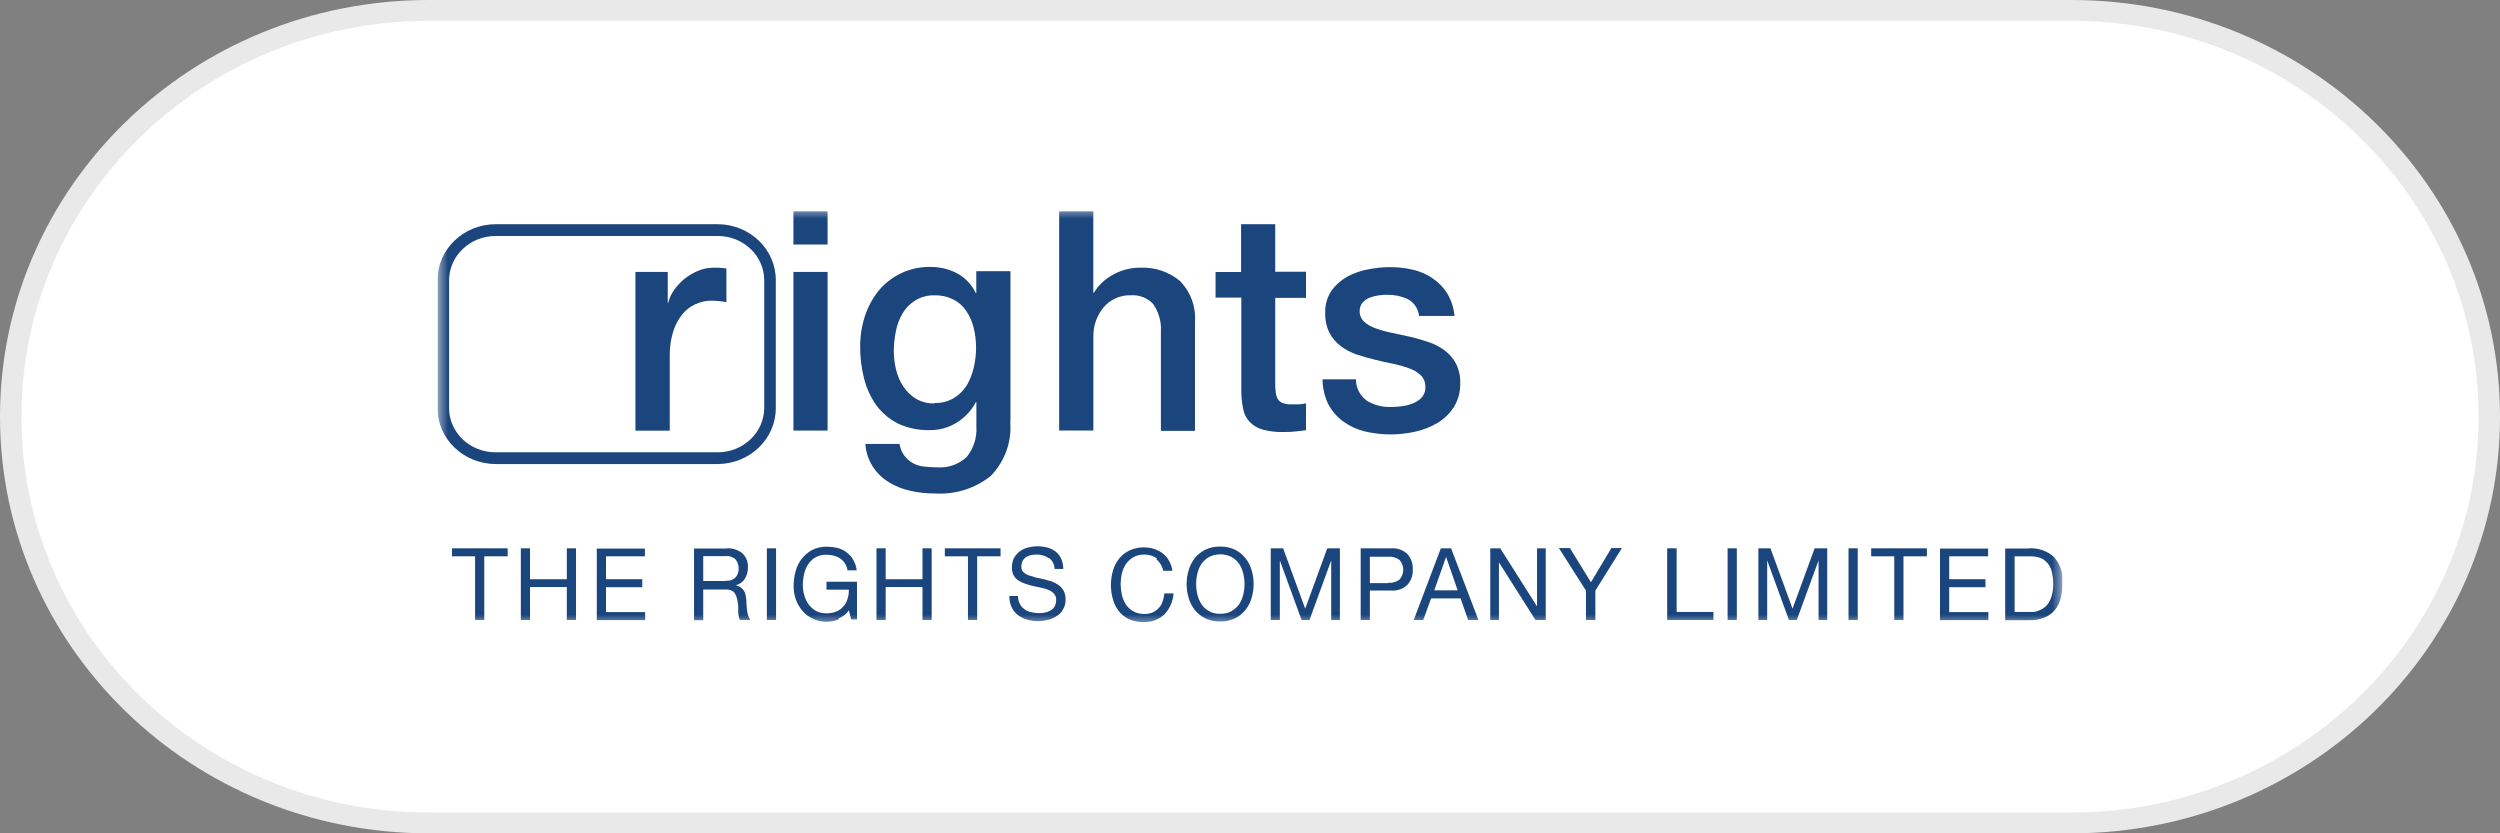 <svg width="120" height="40" viewBox="0 0 120 40" fill="none" xmlns="http://www.w3.org/2000/svg">
<rect x="0" y="0" width="120" height="40" fill="#808080" stroke="none"/>
<g clip-path="url(#clip0_6737_63756)">
<path d="M99.429 39.5H20.571C17.863 39.5 15.237 38.984 12.764 37.968C10.376 36.986 8.231 35.579 6.389 33.788C4.547 31.997 3.1 29.912 2.09 27.59C1.044 25.186 0.514 22.633 0.514 20C0.514 17.367 1.044 14.813 2.09 12.41C3.1 10.088 4.547 8.002 6.389 6.211C8.231 4.42 10.376 3.014 12.764 2.032C15.237 1.016 17.863 0.5 20.571 0.5H99.429C102.137 0.5 104.763 1.016 107.236 2.032C109.624 3.014 111.769 4.42 113.611 6.211C115.453 8.002 116.9 10.088 117.91 12.41C118.956 14.813 119.486 17.367 119.486 20C119.486 22.633 118.956 25.186 117.91 27.59C116.9 29.912 115.453 31.997 113.611 33.788C111.769 35.579 109.624 36.986 107.236 37.968C104.763 38.984 102.137 39.5 99.429 39.5Z" fill="white"/>
<path d="M20.572 1C17.933 1 15.373 1.502 12.965 2.493C10.638 3.449 8.548 4.82 6.752 6.565C4.957 8.31 3.548 10.342 2.564 12.604C1.545 14.946 1.028 17.434 1.028 20C1.028 22.565 1.545 25.053 2.564 27.395C3.548 29.657 4.957 31.69 6.752 33.435C8.548 35.18 10.638 36.55 12.965 37.507C15.373 38.498 17.933 39 20.572 39H99.429C102.068 39 104.627 38.498 107.035 37.507C109.363 36.55 111.453 35.18 113.248 33.435C115.043 31.69 116.452 29.657 117.436 27.395C118.455 25.053 118.972 22.565 118.972 20C118.972 17.434 118.455 14.946 117.436 12.604C116.452 10.342 115.043 8.31 113.248 6.565C111.453 4.82 109.363 3.449 107.035 2.493C104.627 1.502 102.068 1 99.429 1H20.572ZM20.572 0H99.429C110.79 0 120 8.954 120 20C120 31.045 110.79 40 99.429 40H20.572C9.21 40 0 31.045 0 20C0 8.954 9.21 0 20.572 0Z" fill="#E9E9EA"/>
<g clip-path="url(#clip1_6737_63756)">
<mask id="mask0_6737_63756" style="mask-type:luminance" maskUnits="userSpaceOnUse" x="21" y="10" width="78" height="20">
<path d="M99 10H21V30H99V10Z" fill="white"/>
</mask>
<g mask="url(#mask0_6737_63756)">
<path d="M30.513 13.054H32.052V14.527H32.077C32.13 14.31 32.224 14.106 32.355 13.923C32.499 13.722 32.669 13.54 32.86 13.38C33.059 13.223 33.279 13.093 33.516 12.996C33.748 12.9 33.997 12.85 34.25 12.849C34.38 12.845 34.511 12.849 34.641 12.861C34.716 12.861 34.78 12.885 34.868 12.885V14.503C34.751 14.48 34.633 14.464 34.515 14.454C34.398 14.44 34.28 14.432 34.162 14.431C33.891 14.431 33.624 14.488 33.38 14.6C33.125 14.715 32.904 14.889 32.737 15.106C32.542 15.352 32.397 15.631 32.309 15.928C32.199 16.292 32.145 16.671 32.148 17.05V20.672H30.5V13.054H30.513Z" fill="#1B457D"/>
<path d="M38.084 10.145H39.724V11.737H38.084V10.145ZM38.084 13.053H39.724V20.667H38.084V13.053Z" fill="#1B457D"/>
<path d="M48.492 20.271C48.568 21.215 48.229 22.146 47.559 22.842C46.807 23.448 45.839 23.751 44.858 23.686C44.48 23.688 44.103 23.648 43.734 23.566C43.368 23.491 43.018 23.356 42.7 23.167C42.018 22.767 41.584 22.073 41.539 21.309H43.179C43.259 21.888 43.747 22.339 44.355 22.395C44.556 22.42 44.758 22.432 44.961 22.431C45.499 22.476 46.03 22.291 46.411 21.924C46.74 21.51 46.901 20.995 46.866 20.476V19.305H46.841C46.628 19.709 46.305 20.051 45.907 20.296C45.523 20.529 45.077 20.651 44.623 20.646C44.098 20.659 43.577 20.551 43.105 20.331C42.694 20.122 42.34 19.825 42.07 19.462C41.795 19.072 41.594 18.638 41.478 18.18C41.349 17.675 41.285 17.156 41.288 16.635C41.286 16.14 41.362 15.648 41.515 15.176C41.659 14.736 41.881 14.324 42.171 13.956C42.458 13.61 42.82 13.327 43.231 13.126C43.669 12.913 44.154 12.806 44.644 12.812C45.092 12.806 45.534 12.91 45.929 13.114C46.331 13.329 46.65 13.663 46.837 14.067H46.862V13.017H48.502V20.236L48.492 20.271ZM44.858 19.342C45.183 19.353 45.503 19.273 45.779 19.111C46.031 18.957 46.242 18.751 46.398 18.508C46.556 18.24 46.671 17.951 46.738 17.65C46.814 17.334 46.852 17.01 46.851 16.685C46.852 16.368 46.815 16.052 46.738 15.743C46.672 15.456 46.553 15.182 46.385 14.935C46.234 14.7 46.021 14.508 45.767 14.379C45.487 14.238 45.175 14.168 44.858 14.174C44.533 14.168 44.214 14.252 43.938 14.417C43.687 14.572 43.479 14.783 43.332 15.031C43.172 15.297 43.061 15.587 43.004 15.889C42.939 16.203 42.905 16.522 42.903 16.842C42.902 17.151 42.94 17.458 43.016 17.759C43.084 18.046 43.203 18.319 43.369 18.567C43.525 18.8 43.731 18.998 43.975 19.146C44.242 19.297 44.548 19.373 44.858 19.364L44.858 19.342Z" fill="#1B457D"/>
<path d="M50.84 10.145H52.48V14.055H52.505C52.719 13.699 53.029 13.403 53.401 13.198C53.801 12.968 54.259 12.847 54.726 12.848C55.433 12.815 56.125 13.049 56.653 13.5C57.157 14.027 57.413 14.73 57.359 15.443V20.681H55.723V15.889C55.749 15.426 55.616 14.968 55.345 14.584C55.073 14.295 54.677 14.143 54.272 14.174C54.015 14.166 53.759 14.219 53.528 14.327C53.314 14.43 53.125 14.574 52.973 14.75C52.814 14.942 52.691 15.158 52.607 15.389C52.519 15.642 52.477 15.907 52.481 16.174V20.667H50.84V10.145Z" fill="#1B457D"/>
<path d="M58.334 13.057H59.571V10.761H61.211V13.042H62.688V14.297H61.211V18.368C61.205 18.522 61.214 18.676 61.236 18.829C61.245 18.943 61.279 19.054 61.337 19.155C61.389 19.246 61.475 19.315 61.578 19.347C61.715 19.397 61.861 19.417 62.007 19.408H62.347C62.462 19.404 62.576 19.387 62.688 19.36V20.651C62.511 20.675 62.334 20.688 62.158 20.712C61.982 20.732 61.805 20.74 61.628 20.736C61.278 20.749 60.929 20.708 60.593 20.615C60.355 20.548 60.141 20.419 59.975 20.241C59.815 20.068 59.71 19.855 59.672 19.627C59.614 19.349 59.584 19.066 59.584 18.782V14.286H58.347V13.03L58.334 13.057Z" fill="#1B457D"/>
<path d="M65.085 18.221C65.085 18.626 65.286 19.007 65.628 19.247C65.969 19.447 66.363 19.548 66.763 19.537C66.936 19.535 67.109 19.523 67.28 19.501C67.471 19.478 67.658 19.429 67.835 19.355C68.002 19.29 68.149 19.187 68.264 19.054C68.383 18.906 68.437 18.72 68.415 18.535C68.418 18.335 68.336 18.144 68.188 18.004C68.032 17.856 67.842 17.744 67.633 17.678C67.383 17.587 67.126 17.514 66.863 17.461C66.573 17.4 66.284 17.342 65.996 17.265C65.697 17.195 65.402 17.11 65.112 17.012C64.84 16.918 64.584 16.783 64.355 16.613C64.128 16.44 63.943 16.221 63.812 15.973C63.667 15.671 63.598 15.34 63.611 15.008C63.599 14.642 63.7 14.281 63.901 13.969C64.094 13.694 64.348 13.463 64.645 13.293C64.958 13.12 65.299 12.997 65.654 12.932C66.003 12.861 66.358 12.825 66.714 12.823C67.084 12.82 67.452 12.861 67.811 12.944C68.152 13.021 68.473 13.16 68.758 13.354C69.043 13.547 69.284 13.793 69.465 14.078C69.662 14.412 69.783 14.782 69.818 15.164H68.113C68.083 14.825 67.88 14.523 67.57 14.356C67.267 14.216 66.934 14.146 66.598 14.151C66.464 14.148 66.33 14.156 66.197 14.174C66.046 14.196 65.898 14.232 65.755 14.283C65.618 14.333 65.497 14.416 65.402 14.524C65.308 14.641 65.259 14.786 65.263 14.934C65.259 15.124 65.336 15.307 65.478 15.441C65.633 15.581 65.818 15.688 66.02 15.755C66.27 15.847 66.528 15.919 66.79 15.972C67.08 16.033 67.371 16.093 67.686 16.165C67.989 16.237 68.28 16.319 68.569 16.419C68.847 16.51 69.108 16.645 69.339 16.817C69.566 16.986 69.751 17.2 69.882 17.445C70.031 17.739 70.102 18.064 70.09 18.39C70.103 18.792 69.998 19.189 69.787 19.537C69.59 19.844 69.323 20.104 69.005 20.297C68.675 20.494 68.312 20.637 67.933 20.72C67.552 20.805 67.163 20.849 66.772 20.852C66.334 20.854 65.897 20.802 65.472 20.699C65.096 20.601 64.745 20.433 64.437 20.204C64.147 19.98 63.912 19.699 63.747 19.379C63.574 19.011 63.484 18.613 63.482 18.209H65.123L65.085 18.221Z" fill="#1B457D"/>
<path d="M21.695 26.703V26.319H24.369V26.703H23.245V29.757H22.804V26.703H21.682H21.695Z" fill="#1B457D"/>
<path d="M25.441 26.319V27.804H27.207V26.319H27.649V29.759H27.207V28.178H25.441V29.759H25V26.319H25.441Z" fill="#1B457D"/>
<path d="M30.955 26.319V26.703H29.088V27.802H30.829V28.186H29.088V29.381H30.968V29.765H28.646V26.332H30.955V26.319Z" fill="#1B457D"/>
<path d="M34.891 26.319C35.162 26.305 35.428 26.392 35.635 26.56C35.818 26.735 35.914 26.976 35.9 27.224C35.908 27.413 35.86 27.602 35.761 27.767C35.665 27.927 35.506 28.044 35.319 28.092C35.407 28.111 35.489 28.148 35.56 28.201C35.684 28.286 35.767 28.417 35.788 28.562C35.8 28.634 35.812 28.716 35.825 28.803C35.823 28.888 35.828 28.973 35.838 29.057C35.84 29.142 35.849 29.227 35.863 29.31C35.868 29.392 35.885 29.474 35.914 29.551C35.94 29.623 35.974 29.692 36.015 29.756H35.522C35.494 29.711 35.473 29.662 35.458 29.611C35.456 29.542 35.447 29.474 35.434 29.406V29.165C35.438 29.08 35.429 28.995 35.409 28.912C35.405 28.829 35.388 28.748 35.358 28.671C35.339 28.602 35.309 28.538 35.27 28.478C35.231 28.419 35.175 28.373 35.109 28.345C35.027 28.307 34.935 28.29 34.844 28.297H33.755V29.769H33.314V26.331H34.891V26.319ZM34.979 27.876C35.069 27.861 35.156 27.828 35.231 27.779C35.301 27.728 35.356 27.662 35.392 27.586C35.435 27.491 35.456 27.388 35.455 27.284C35.459 27.133 35.411 26.984 35.316 26.862C35.201 26.74 35.033 26.677 34.862 26.693H33.755V27.888H34.689C34.787 27.892 34.884 27.884 34.979 27.864V27.876Z" fill="#1B457D"/>
<path d="M37.251 26.319V29.759H36.809V26.319H37.251Z" fill="#1B457D"/>
<path d="M40.266 29.723C40.084 29.803 39.886 29.845 39.685 29.844C39.453 29.849 39.224 29.799 39.017 29.699C38.82 29.609 38.647 29.478 38.511 29.315C38.372 29.149 38.265 28.961 38.196 28.759C38.123 28.549 38.089 28.329 38.095 28.107C38.095 27.867 38.129 27.627 38.196 27.395C38.253 27.18 38.356 26.979 38.499 26.804C38.632 26.637 38.799 26.497 38.991 26.394C39.206 26.291 39.444 26.238 39.684 26.24C39.859 26.242 40.032 26.262 40.202 26.301C40.357 26.342 40.502 26.412 40.63 26.506C40.758 26.602 40.865 26.721 40.946 26.856C41.042 27.016 41.102 27.192 41.122 27.375H40.681C40.662 27.256 40.619 27.141 40.555 27.038C40.434 26.856 40.244 26.726 40.025 26.676C39.911 26.641 39.791 26.625 39.672 26.627C39.491 26.62 39.312 26.662 39.155 26.748C39.011 26.827 38.89 26.939 38.801 27.074C38.704 27.217 38.636 27.377 38.6 27.544C38.559 27.719 38.538 27.897 38.536 28.075C38.536 28.251 38.561 28.425 38.612 28.594C38.657 28.75 38.73 28.896 38.826 29.029C38.922 29.151 39.042 29.254 39.179 29.331C39.331 29.406 39.501 29.443 39.672 29.439C39.832 29.444 39.991 29.415 40.138 29.355C40.271 29.303 40.388 29.22 40.478 29.113C40.575 29.01 40.644 28.886 40.68 28.752C40.727 28.608 40.749 28.457 40.743 28.305H39.672V27.922H41.136V29.732H40.858L40.745 29.297C40.628 29.472 40.456 29.606 40.253 29.681L40.266 29.723Z" fill="#1B457D"/>
<path d="M42.512 26.319V27.804H44.279V26.319H44.72V29.759H44.279V28.178H42.512V29.759H42.071V26.319H42.512Z" fill="#1B457D"/>
<path d="M45.352 26.703V26.319H48.027V26.703H46.903V29.757H46.462V26.703H45.337H45.352Z" fill="#1B457D"/>
<path d="M50.336 26.789C50.172 26.675 49.972 26.615 49.768 26.62C49.675 26.616 49.582 26.624 49.49 26.644C49.404 26.661 49.323 26.694 49.25 26.741C49.18 26.787 49.125 26.849 49.089 26.922C49.046 27.009 49.024 27.104 49.026 27.199C49.018 27.292 49.05 27.383 49.114 27.453C49.182 27.52 49.264 27.573 49.355 27.607C49.456 27.643 49.569 27.679 49.695 27.715C49.821 27.739 49.96 27.775 50.086 27.799C50.225 27.835 50.351 27.871 50.477 27.907C50.599 27.953 50.713 28.014 50.818 28.089C50.921 28.16 51.004 28.256 51.059 28.366C51.124 28.498 51.154 28.643 51.147 28.788C51.153 28.954 51.109 29.117 51.021 29.259C50.951 29.388 50.846 29.497 50.718 29.573C50.592 29.658 50.451 29.719 50.301 29.755C50.149 29.793 49.992 29.813 49.835 29.815C49.656 29.817 49.477 29.792 49.305 29.743C49.145 29.698 48.995 29.624 48.864 29.526C48.733 29.426 48.629 29.298 48.561 29.152C48.482 28.981 48.444 28.795 48.448 28.609H48.864C48.859 28.739 48.89 28.868 48.953 28.983C48.999 29.084 49.073 29.172 49.167 29.236C49.257 29.311 49.366 29.361 49.483 29.381C49.701 29.436 49.929 29.445 50.151 29.405C50.245 29.388 50.334 29.355 50.416 29.308C50.501 29.264 50.571 29.197 50.618 29.116C50.672 29.019 50.698 28.911 50.693 28.802C50.703 28.698 50.671 28.595 50.605 28.512C50.539 28.436 50.457 28.374 50.364 28.331C50.256 28.28 50.142 28.244 50.024 28.222C49.898 28.199 49.759 28.162 49.633 28.138C49.5 28.109 49.37 28.073 49.242 28.03C49.121 27.993 49.007 27.942 48.901 27.876C48.799 27.813 48.716 27.726 48.66 27.623C48.594 27.5 48.564 27.362 48.572 27.224C48.57 27.07 48.605 26.917 48.673 26.778C48.745 26.657 48.839 26.551 48.951 26.464C49.066 26.377 49.2 26.316 49.342 26.282C49.49 26.243 49.643 26.222 49.796 26.222C49.959 26.222 50.121 26.243 50.278 26.282C50.42 26.322 50.553 26.387 50.669 26.475C50.784 26.566 50.875 26.682 50.934 26.813C51.004 26.969 51.038 27.138 51.035 27.308H50.619C50.616 27.102 50.519 26.908 50.353 26.777L50.336 26.789Z" fill="#1B457D"/>
<path d="M55.534 26.802C55.358 26.68 55.145 26.616 54.928 26.621C54.748 26.613 54.568 26.655 54.411 26.741C54.27 26.82 54.15 26.927 54.058 27.056C53.963 27.192 53.895 27.343 53.856 27.502C53.816 27.672 53.795 27.846 53.793 28.021C53.794 28.208 53.815 28.394 53.856 28.576C53.895 28.74 53.963 28.896 54.058 29.037C54.15 29.166 54.271 29.273 54.411 29.351C54.571 29.432 54.748 29.474 54.928 29.472C55.062 29.474 55.196 29.449 55.319 29.4C55.431 29.352 55.529 29.282 55.609 29.195C55.699 29.107 55.764 28.999 55.799 28.881C55.849 28.753 55.878 28.618 55.887 28.482H56.329C56.308 28.858 56.152 29.217 55.887 29.496C55.618 29.745 55.252 29.876 54.878 29.858C54.643 29.862 54.41 29.816 54.196 29.725C54.009 29.634 53.845 29.507 53.715 29.351C53.581 29.181 53.482 28.988 53.425 28.783C53.29 28.325 53.29 27.841 53.425 27.383C53.484 27.172 53.587 26.976 53.727 26.804C53.858 26.641 54.027 26.51 54.219 26.42C54.432 26.321 54.665 26.271 54.901 26.275C55.068 26.273 55.234 26.297 55.393 26.347C55.545 26.395 55.686 26.468 55.81 26.564C55.937 26.658 56.04 26.777 56.113 26.914C56.2 27.063 56.254 27.228 56.273 27.397H55.832C55.793 27.181 55.677 26.985 55.503 26.842L55.534 26.802Z" fill="#1B457D"/>
<path d="M57.061 27.358C57.12 27.148 57.222 26.951 57.361 26.779C57.496 26.611 57.669 26.475 57.866 26.38C58.086 26.279 58.328 26.229 58.573 26.235C58.813 26.229 59.051 26.279 59.266 26.38C59.464 26.475 59.637 26.611 59.771 26.779C59.912 26.95 60.015 27.147 60.074 27.358C60.209 27.799 60.209 28.268 60.074 28.709C60.015 28.92 59.912 29.117 59.771 29.289C59.637 29.456 59.464 29.592 59.266 29.687C59.05 29.787 58.813 29.837 58.573 29.832C58.329 29.837 58.087 29.787 57.866 29.687C57.669 29.593 57.496 29.457 57.361 29.289C57.221 29.117 57.118 28.921 57.058 28.71C56.924 28.269 56.924 27.8 57.058 27.358H57.061ZM57.478 28.554C57.518 28.717 57.586 28.872 57.679 29.014C57.772 29.149 57.898 29.261 58.045 29.34C58.206 29.428 58.39 29.47 58.575 29.461C58.76 29.468 58.944 29.426 59.105 29.34C59.247 29.254 59.371 29.144 59.471 29.014C59.566 28.873 59.634 28.717 59.673 28.554C59.757 28.212 59.757 27.857 59.673 27.515C59.634 27.351 59.566 27.195 59.471 27.054C59.375 26.922 59.25 26.811 59.105 26.729C58.772 26.568 58.378 26.568 58.045 26.729C57.9 26.811 57.775 26.922 57.679 27.054C57.584 27.195 57.516 27.351 57.478 27.515C57.393 27.857 57.393 28.212 57.478 28.554Z" fill="#1B457D"/>
<path d="M61.59 26.319L62.65 29.216L63.709 26.319H64.315V29.759H63.898V26.898L62.855 29.759H62.476L61.432 26.898V29.759H60.997V26.319H61.602H61.59Z" fill="#1B457D"/>
<path d="M66.776 26.319C67.061 26.298 67.341 26.395 67.546 26.585C67.734 26.791 67.829 27.06 67.811 27.333C67.829 27.606 67.734 27.875 67.546 28.081C67.341 28.271 67.061 28.368 66.776 28.347H65.754V29.759H65.312V26.319H66.776ZM66.624 27.973C66.823 27.993 67.022 27.938 67.179 27.819C67.415 27.546 67.415 27.151 67.179 26.878C67.022 26.759 66.823 26.704 66.624 26.724H65.754V27.991H66.624V27.973Z" fill="#1B457D"/>
<path d="M69.652 26.319L70.964 29.759H70.472L70.106 28.722H68.693L68.315 29.759H67.86L69.16 26.319H69.652ZM69.968 28.335L69.413 26.73L68.845 28.335H69.98H69.968Z" fill="#1B457D"/>
<path d="M72.012 26.319L73.778 29.107V26.319H74.195V29.759H73.703L71.949 26.994V29.759H71.533V26.319H72.014H72.012Z" fill="#1B457D"/>
<path d="M76.567 29.759H76.126V28.346L74.826 26.307H75.356L76.365 27.948L77.347 26.307H77.852L76.578 28.346V29.759H76.567Z" fill="#1B457D"/>
<path d="M80.479 26.319V29.373H82.245V29.757H80.024V26.319H80.466H80.479Z" fill="#1B457D"/>
<path d="M83.367 26.319V29.759H82.925V26.319H83.367Z" fill="#1B457D"/>
<path d="M84.982 26.319L86.042 29.216L87.102 26.319H87.707V29.759H87.291V26.898L86.247 29.759H85.869L84.825 26.898V29.759H84.402V26.319H85.004H84.982Z" fill="#1B457D"/>
<path d="M89.171 26.319V29.759H88.729V26.319H89.171Z" fill="#1B457D"/>
<path d="M89.816 26.703V26.319H92.491V26.703H91.367V29.757H90.925V26.703H89.801H89.816Z" fill="#1B457D"/>
<path d="M95.429 26.319V26.703H93.562V27.802H95.303V28.186H93.562V29.381H95.442V29.765H93.12V26.332H95.429V26.319Z" fill="#1B457D"/>
<path d="M97.385 26.319C97.826 26.291 98.26 26.44 98.584 26.729C98.888 27.069 99.038 27.511 99 27.958C99.005 28.218 98.976 28.477 98.912 28.73C98.857 28.936 98.758 29.13 98.622 29.298C98.487 29.454 98.314 29.574 98.117 29.648C97.887 29.736 97.641 29.777 97.394 29.769H96.249V26.331H97.398L97.385 26.319ZM97.423 29.372H97.612C97.696 29.368 97.778 29.347 97.853 29.312C97.942 29.277 98.027 29.232 98.105 29.179C98.196 29.113 98.273 29.031 98.332 28.938C98.405 28.821 98.459 28.695 98.493 28.564C98.537 28.386 98.558 28.203 98.556 28.021C98.557 27.834 98.535 27.648 98.493 27.465C98.461 27.317 98.396 27.177 98.303 27.055C98.214 26.942 98.097 26.85 97.963 26.789C97.799 26.727 97.623 26.698 97.446 26.705H96.702V29.372H97.446H97.423Z" fill="#1B457D"/>
<path d="M34.45 11.328C35.679 11.325 36.679 12.275 36.683 13.451V13.453V19.585C36.676 20.761 35.678 21.709 34.45 21.71H23.788C22.559 21.714 21.559 20.763 21.555 19.587L21.555 19.585V13.452C21.563 12.277 22.56 11.329 23.788 11.328H34.45ZM34.45 10.761H23.788C22.242 10.768 20.994 11.973 21 13.452L21 19.585C20.996 21.064 22.243 22.266 23.788 22.274H34.45C35.995 22.266 37.242 21.064 37.238 19.585V13.452C37.244 11.973 35.996 10.768 34.45 10.761Z" fill="#1B457D"/>
</g>
</g>
</g>
<defs>
<clipPath id="clip0_6737_63756">
<rect width="120" height="40" fill="white"/>
</clipPath>
<clipPath id="clip1_6737_63756">
<rect width="78" height="20" fill="white" transform="translate(21 10)"/>
</clipPath>
</defs>
</svg>
